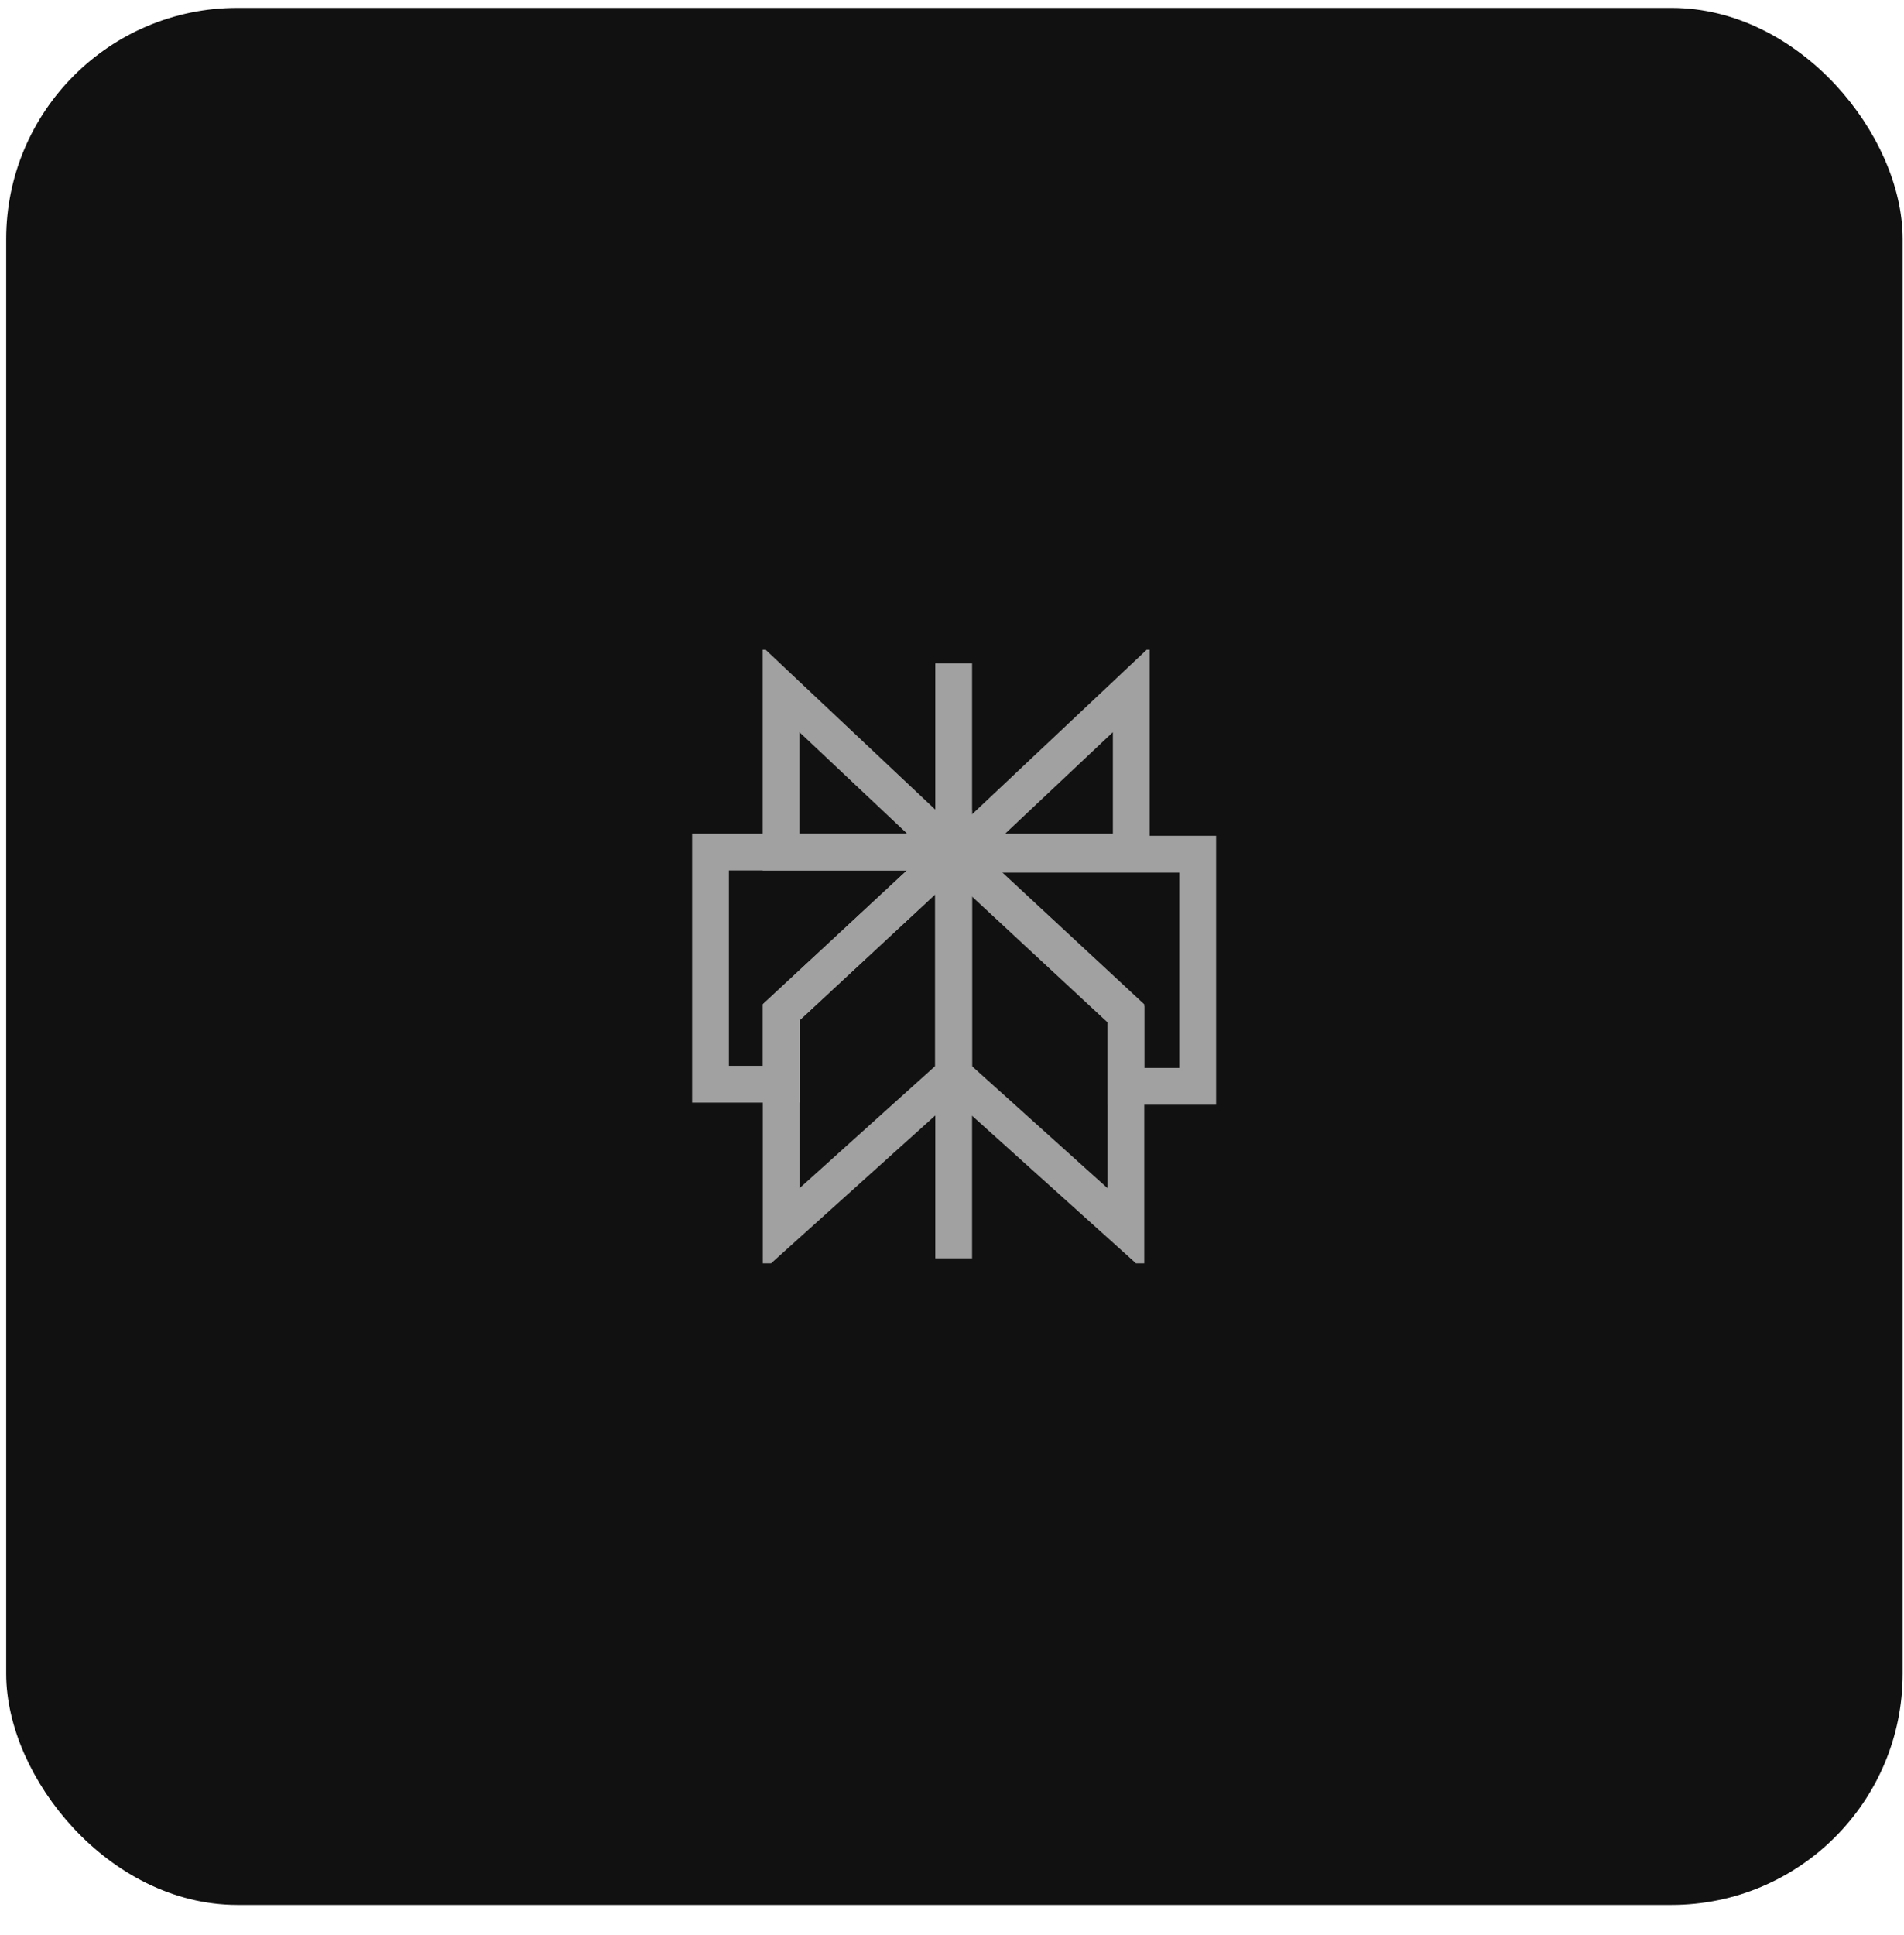<svg width="62" height="63" viewBox="0 0 62 63" fill="none" xmlns="http://www.w3.org/2000/svg">
<rect x="0.543" y="0.599" width="61.072" height="61.072" rx="7.185" fill="#111111"/>
<rect x="0.543" y="0.599" width="61.072" height="61.072" rx="7.185" stroke="#111111" stroke-width="0.683"/>
<g clip-path="url(#clip0_2763_119503)">
<path d="M31.048 27.737L25.434 22.449V27.737H31.048Z" stroke="#A1A1A1" stroke-width="1.198" stroke-miterlimit="10"/>
<path d="M31.223 27.737L36.837 22.449V27.737H31.223Z" stroke="#A1A1A1" stroke-width="1.198" stroke-miterlimit="10"/>
<path d="M31.055 21.595L31.055 40.963" stroke="#A1A1A1" stroke-width="1.198" stroke-miterlimit="10"/>
<path d="M36.662 32.955L31.047 27.742V34.97L36.662 40.024V32.955Z" stroke="#A1A1A1" stroke-width="1.198" stroke-miterlimit="10"/>
<path d="M25.438 32.955L31.052 27.742V34.97L25.438 40.024V32.955Z" stroke="#A1A1A1" stroke-width="1.198" stroke-miterlimit="10"/>
<path d="M23.137 27.737V35.296H25.441V32.95L31.057 27.737H23.137Z" stroke="#A1A1A1" stroke-width="1.198" stroke-miterlimit="10"/>
<path d="M31.047 27.808L36.662 33.02V35.366H39.001V27.808H31.047Z" stroke="#A1A1A1" stroke-width="1.198" stroke-miterlimit="10"/>
</g>
<defs>
<clipPath id="clip0_2763_119503">
<rect width="19.971" height="19.971" fill="white" transform="translate(21.098 21.155)"/>
</clipPath>
</defs>
</svg>
